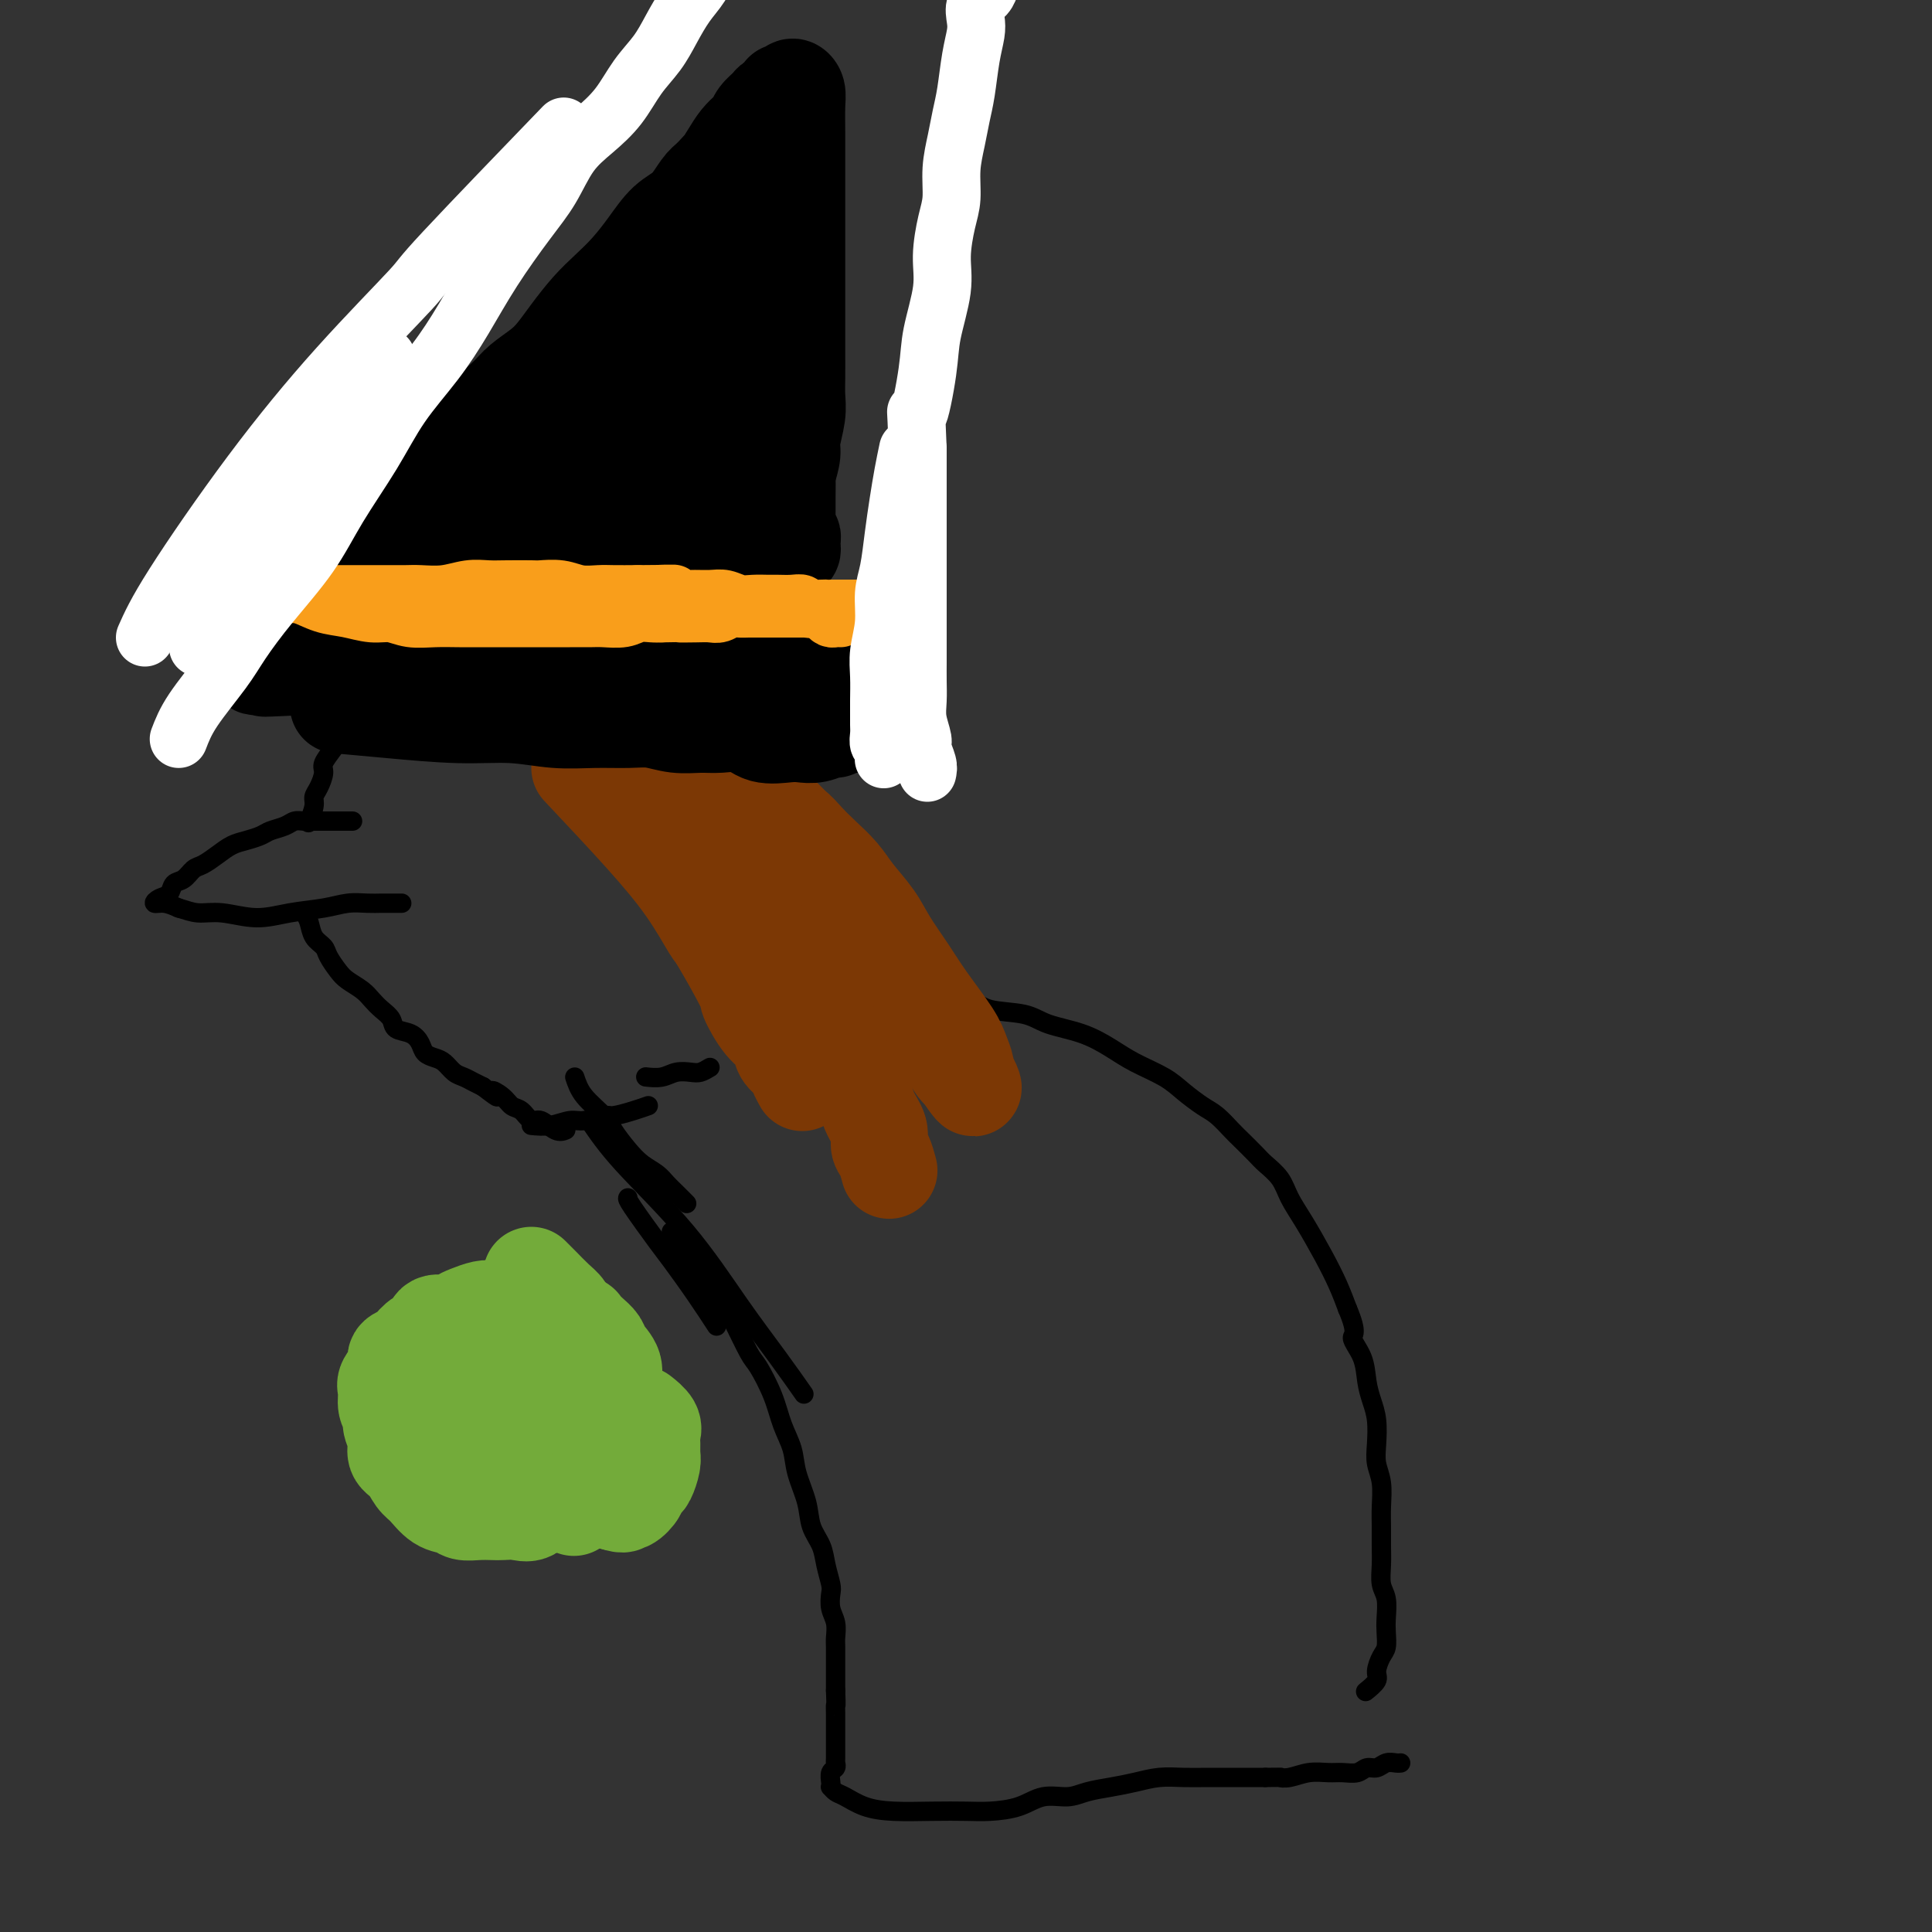 <svg viewBox='0 0 400 400' version='1.1' xmlns='http://www.w3.org/2000/svg' xmlns:xlink='http://www.w3.org/1999/xlink'><rect x="0" y="0" width="400" height="400" fill="#333333" stroke="none"/><g fill='none' stroke='#000000' stroke-width='4' stroke-linecap='round' stroke-linejoin='round'><path d='M195,206c0.464,-0.057 0.929,-0.114 2,0c1.071,0.114 2.749,0.400 4,1c1.251,0.600 2.073,1.515 4,2c1.927,0.485 4.957,0.542 7,1c2.043,0.458 3.099,1.319 5,2c1.901,0.681 4.647,1.182 7,2c2.353,0.818 4.314,1.952 6,3c1.686,1.048 3.098,2.009 5,3c1.902,0.991 4.295,2.013 6,3c1.705,0.987 2.721,1.940 4,3c1.279,1.060 2.822,2.227 4,3c1.178,0.773 1.991,1.151 3,2c1.009,0.849 2.214,2.169 3,3c0.786,0.831 1.155,1.173 2,2c0.845,0.827 2.168,2.140 3,3c0.832,0.860 1.174,1.267 2,2c0.826,0.733 2.136,1.791 3,3c0.864,1.209 1.281,2.570 2,4c0.719,1.430 1.739,2.930 3,5c1.261,2.070 2.763,4.711 4,7c1.237,2.289 2.211,4.225 3,6c0.789,1.775 1.395,3.387 2,5'/><path d='M279,271c2.284,5.360 0.994,5.261 1,6c0.006,0.739 1.308,2.315 2,4c0.692,1.685 0.773,3.479 1,5c0.227,1.521 0.601,2.768 1,4c0.399,1.232 0.825,2.447 1,4c0.175,1.553 0.099,3.443 0,5c-0.099,1.557 -0.223,2.779 0,4c0.223,1.221 0.792,2.440 1,4c0.208,1.560 0.055,3.461 0,5c-0.055,1.539 -0.011,2.718 0,4c0.011,1.282 -0.011,2.668 0,4c0.011,1.332 0.055,2.611 0,4c-0.055,1.389 -0.210,2.890 0,4c0.210,1.110 0.786,1.829 1,3c0.214,1.171 0.067,2.793 0,4c-0.067,1.207 -0.054,2.000 0,3c0.054,1.000 0.151,2.209 0,3c-0.151,0.791 -0.549,1.165 -1,2c-0.451,0.835 -0.956,2.131 -1,3c-0.044,0.869 0.373,1.311 0,2c-0.373,0.689 -1.535,1.625 -2,2c-0.465,0.375 -0.232,0.187 0,0'/><path d='M139,255c2.285,2.827 4.570,5.654 6,8c1.430,2.346 2.006,4.211 3,6c0.994,1.789 2.406,3.502 3,4c0.594,0.498 0.371,-0.220 1,1c0.629,1.220 2.109,4.377 3,6c0.891,1.623 1.193,1.713 2,3c0.807,1.287 2.118,3.771 3,6c0.882,2.229 1.334,4.203 2,6c0.666,1.797 1.544,3.418 2,5c0.456,1.582 0.489,3.125 1,5c0.511,1.875 1.500,4.082 2,6c0.500,1.918 0.513,3.549 1,5c0.487,1.451 1.450,2.724 2,4c0.550,1.276 0.687,2.557 1,4c0.313,1.443 0.802,3.048 1,4c0.198,0.952 0.106,1.250 0,2c-0.106,0.750 -0.224,1.951 0,3c0.224,1.049 0.792,1.947 1,3c0.208,1.053 0.056,2.260 0,3c-0.056,0.740 -0.015,1.013 0,2c0.015,0.987 0.004,2.689 0,4c-0.004,1.311 -0.001,2.232 0,3c0.001,0.768 0.001,1.384 0,2'/><path d='M173,350c0.155,4.002 0.041,3.007 0,3c-0.041,-0.007 -0.011,0.975 0,2c0.011,1.025 0.003,2.092 0,3c-0.003,0.908 0.000,1.658 0,2c-0.000,0.342 -0.004,0.276 0,1c0.004,0.724 0.015,2.239 0,3c-0.015,0.761 -0.056,0.768 0,1c0.056,0.232 0.211,0.688 0,1c-0.211,0.312 -0.786,0.479 -1,1c-0.214,0.521 -0.067,1.395 0,2c0.067,0.605 0.053,0.939 0,1c-0.053,0.061 -0.145,-0.152 0,0c0.145,0.152 0.529,0.668 1,1c0.471,0.332 1.031,0.481 2,1c0.969,0.519 2.347,1.407 4,2c1.653,0.593 3.582,0.889 6,1c2.418,0.111 5.324,0.036 8,0c2.676,-0.036 5.121,-0.033 7,0c1.879,0.033 3.190,0.097 5,0c1.810,-0.097 4.118,-0.355 6,-1c1.882,-0.645 3.339,-1.678 5,-2c1.661,-0.322 3.528,0.068 5,0c1.472,-0.068 2.549,-0.593 4,-1c1.451,-0.407 3.275,-0.698 5,-1c1.725,-0.302 3.351,-0.617 5,-1c1.649,-0.383 3.322,-0.835 5,-1c1.678,-0.165 3.361,-0.044 5,0c1.639,0.044 3.233,0.012 5,0c1.767,-0.012 3.706,-0.003 5,0c1.294,0.003 1.941,0.001 3,0c1.059,-0.001 2.529,-0.000 4,0'/><path d='M262,368c4.012,-0.016 3.041,-0.057 3,0c-0.041,0.057 0.846,0.213 2,0c1.154,-0.213 2.574,-0.793 4,-1c1.426,-0.207 2.857,-0.040 4,0c1.143,0.040 1.997,-0.046 3,0c1.003,0.046 2.156,0.222 3,0c0.844,-0.222 1.379,-0.844 2,-1c0.621,-0.156 1.329,0.154 2,0c0.671,-0.154 1.304,-0.773 2,-1c0.696,-0.227 1.455,-0.061 2,0c0.545,0.061 0.878,0.016 1,0c0.122,-0.016 0.035,-0.005 0,0c-0.035,0.005 -0.017,0.002 0,0'/></g>
<g fill='none' stroke='#7C3805' stroke-width='20' stroke-linecap='round' stroke-linejoin='round'><path d='M120,159c4.621,4.908 9.243,9.817 13,14c3.757,4.183 6.651,7.642 9,11c2.349,3.358 4.155,6.615 5,8c0.845,1.385 0.731,0.898 2,3c1.269,2.102 3.922,6.794 5,9c1.078,2.206 0.583,1.928 1,3c0.417,1.072 1.747,3.494 3,5c1.253,1.506 2.431,2.096 3,3c0.569,0.904 0.531,2.124 1,3c0.469,0.876 1.445,1.410 2,2c0.555,0.590 0.688,1.236 1,2c0.312,0.764 0.803,1.647 1,2c0.197,0.353 0.098,0.177 0,0'/><path d='M127,155c1.357,1.888 2.714,3.776 5,6c2.286,2.224 5.500,4.785 8,7c2.500,2.215 4.285,4.083 6,6c1.715,1.917 3.358,3.884 5,6c1.642,2.116 3.282,4.380 5,7c1.718,2.620 3.513,5.596 5,8c1.487,2.404 2.667,4.237 4,6c1.333,1.763 2.818,3.454 4,5c1.182,1.546 2.062,2.945 3,5c0.938,2.055 1.935,4.767 3,7c1.065,2.233 2.197,3.986 3,6c0.803,2.014 1.277,4.288 2,6c0.723,1.712 1.697,2.862 2,4c0.303,1.138 -0.063,2.264 0,3c0.063,0.736 0.555,1.083 1,2c0.445,0.917 0.841,2.405 1,3c0.159,0.595 0.079,0.298 0,0'/><path d='M145,160c1.250,0.694 2.499,1.389 4,2c1.501,0.611 3.252,1.139 5,2c1.748,0.861 3.493,2.056 5,3c1.507,0.944 2.777,1.638 4,3c1.223,1.362 2.399,3.391 4,5c1.601,1.609 3.626,2.797 5,4c1.374,1.203 2.097,2.419 3,4c0.903,1.581 1.985,3.525 3,5c1.015,1.475 1.963,2.481 3,4c1.037,1.519 2.162,3.551 3,5c0.838,1.449 1.389,2.313 2,3c0.611,0.687 1.280,1.195 2,2c0.720,0.805 1.490,1.905 2,3c0.510,1.095 0.762,2.185 1,3c0.238,0.815 0.464,1.356 1,2c0.536,0.644 1.383,1.390 2,2c0.617,0.610 1.006,1.084 1,2c-0.006,0.916 -0.405,2.273 0,3c0.405,0.727 1.614,0.824 2,1c0.386,0.176 -0.050,0.432 0,1c0.050,0.568 0.586,1.448 1,2c0.414,0.552 0.707,0.776 1,1'/><path d='M199,222c4.407,6.569 1.924,1.492 1,0c-0.924,-1.492 -0.288,0.602 0,1c0.288,0.398 0.227,-0.898 0,-2c-0.227,-1.102 -0.620,-2.009 -1,-3c-0.380,-0.991 -0.747,-2.066 -2,-4c-1.253,-1.934 -3.392,-4.726 -5,-7c-1.608,-2.274 -2.684,-4.029 -4,-6c-1.316,-1.971 -2.873,-4.159 -4,-6c-1.127,-1.841 -1.824,-3.336 -3,-5c-1.176,-1.664 -2.831,-3.499 -4,-5c-1.169,-1.501 -1.853,-2.670 -3,-4c-1.147,-1.330 -2.756,-2.822 -4,-4c-1.244,-1.178 -2.121,-2.044 -3,-3c-0.879,-0.956 -1.760,-2.003 -3,-3c-1.240,-0.997 -2.839,-1.943 -4,-3c-1.161,-1.057 -1.886,-2.224 -3,-3c-1.114,-0.776 -2.619,-1.163 -4,-2c-1.381,-0.837 -2.639,-2.126 -4,-3c-1.361,-0.874 -2.826,-1.332 -4,-2c-1.174,-0.668 -2.057,-1.546 -3,-2c-0.943,-0.454 -1.945,-0.486 -3,-1c-1.055,-0.514 -2.164,-1.511 -3,-2c-0.836,-0.489 -1.399,-0.471 -2,-1c-0.601,-0.529 -1.239,-1.604 -2,-2c-0.761,-0.396 -1.646,-0.113 -2,0c-0.354,0.113 -0.177,0.057 0,0'/><path d='M118,147c0.000,0.000 0.100,0.100 0.1,0.1'/></g>
<g fill='none' stroke='#000000' stroke-width='20' stroke-linecap='round' stroke-linejoin='round'><path d='M70,146c3.338,0.301 6.676,0.602 11,1c4.324,0.398 9.632,0.891 14,1c4.368,0.109 7.794,-0.168 11,0c3.206,0.168 6.190,0.781 9,1c2.810,0.219 5.445,0.044 8,0c2.555,-0.044 5.032,0.041 7,0c1.968,-0.041 3.429,-0.209 5,0c1.571,0.209 3.251,0.796 5,1c1.749,0.204 3.567,0.027 5,0c1.433,-0.027 2.480,0.098 4,0c1.520,-0.098 3.512,-0.417 5,0c1.488,0.417 2.472,1.572 4,2c1.528,0.428 3.599,0.130 5,0c1.401,-0.130 2.132,-0.091 3,0c0.868,0.091 1.871,0.236 3,0c1.129,-0.236 2.382,-0.852 3,-1c0.618,-0.148 0.599,0.171 1,0c0.401,-0.171 1.221,-0.833 2,-1c0.779,-0.167 1.515,0.163 2,0c0.485,-0.163 0.718,-0.817 1,-1c0.282,-0.183 0.615,0.105 1,0c0.385,-0.105 0.824,-0.601 1,-1c0.176,-0.399 0.088,-0.699 0,-1'/><path d='M180,147c3.467,-0.726 1.135,-0.041 0,0c-1.135,0.041 -1.074,-0.561 -1,-1c0.074,-0.439 0.161,-0.713 0,-1c-0.161,-0.287 -0.569,-0.587 -1,-1c-0.431,-0.413 -0.884,-0.941 -1,-1c-0.116,-0.059 0.106,0.350 0,0c-0.106,-0.350 -0.538,-1.460 -1,-2c-0.462,-0.540 -0.952,-0.512 -1,-1c-0.048,-0.488 0.348,-1.494 0,-2c-0.348,-0.506 -1.439,-0.514 -2,-1c-0.561,-0.486 -0.594,-1.450 -1,-2c-0.406,-0.550 -1.187,-0.685 -2,-1c-0.813,-0.315 -1.658,-0.809 -3,-1c-1.342,-0.191 -3.180,-0.079 -6,0c-2.820,0.079 -6.623,0.125 -10,0c-3.377,-0.125 -6.328,-0.422 -9,0c-2.672,0.422 -5.066,1.562 -7,2c-1.934,0.438 -3.407,0.174 -5,0c-1.593,-0.174 -3.306,-0.258 -5,0c-1.694,0.258 -3.370,0.857 -5,1c-1.630,0.143 -3.216,-0.172 -5,0c-1.784,0.172 -3.767,0.831 -6,1c-2.233,0.169 -4.715,-0.151 -7,0c-2.285,0.151 -4.372,0.772 -7,1c-2.628,0.228 -5.795,0.061 -8,0c-2.205,-0.061 -3.447,-0.016 -5,0c-1.553,0.016 -3.416,0.004 -5,0c-1.584,-0.004 -2.888,-0.001 -4,0c-1.112,0.001 -2.030,0.000 -3,0c-0.970,-0.000 -1.991,-0.000 -3,0c-1.009,0.000 -2.004,0.000 -3,0'/><path d='M64,138c-16.517,0.773 -6.309,0.207 -3,0c3.309,-0.207 -0.282,-0.054 -2,0c-1.718,0.054 -1.564,0.010 -2,0c-0.436,-0.010 -1.464,0.012 -2,0c-0.536,-0.012 -0.582,-0.060 -1,0c-0.418,0.060 -1.210,0.228 -1,0c0.210,-0.228 1.422,-0.852 2,-1c0.578,-0.148 0.523,0.182 2,0c1.477,-0.182 4.488,-0.875 7,-1c2.512,-0.125 4.527,0.318 7,0c2.473,-0.318 5.406,-1.395 8,-2c2.594,-0.605 4.850,-0.737 7,-1c2.150,-0.263 4.195,-0.659 6,-1c1.805,-0.341 3.371,-0.629 5,-1c1.629,-0.371 3.321,-0.825 5,-1c1.679,-0.175 3.347,-0.071 5,0c1.653,0.071 3.292,0.108 5,0c1.708,-0.108 3.484,-0.361 5,0c1.516,0.361 2.772,1.336 4,2c1.228,0.664 2.427,1.017 4,1c1.573,-0.017 3.520,-0.403 5,0c1.480,0.403 2.495,1.595 4,2c1.505,0.405 3.501,0.021 5,0c1.499,-0.021 2.501,0.319 4,1c1.499,0.681 3.496,1.702 5,2c1.504,0.298 2.517,-0.126 4,0c1.483,0.126 3.438,0.803 5,1c1.562,0.197 2.732,-0.087 4,0c1.268,0.087 2.634,0.543 4,1'/><path d='M165,140c7.722,1.538 3.025,0.384 2,0c-1.025,-0.384 1.620,0.002 3,0c1.380,-0.002 1.494,-0.392 2,0c0.506,0.392 1.406,1.567 2,2c0.594,0.433 0.884,0.124 1,0c0.116,-0.124 0.058,-0.062 0,0'/></g>
<g fill='none' stroke='#F99E1B' stroke-width='12' stroke-linecap='round' stroke-linejoin='round'><path d='M48,121c1.244,-0.098 2.488,-0.195 4,0c1.512,0.195 3.293,0.683 5,1c1.707,0.317 3.341,0.462 5,1c1.659,0.538 3.342,1.468 5,2c1.658,0.532 3.292,0.664 5,1c1.708,0.336 3.489,0.875 5,1c1.511,0.125 2.753,-0.163 4,0c1.247,0.163 2.500,0.776 4,1c1.500,0.224 3.246,0.060 5,0c1.754,-0.060 3.516,-0.016 5,0c1.484,0.016 2.690,0.004 4,0c1.310,-0.004 2.723,-0.001 4,0c1.277,0.001 2.418,0.000 4,0c1.582,-0.000 3.605,-0.000 5,0c1.395,0.000 2.162,0.001 3,0c0.838,-0.001 1.746,-0.004 3,0c1.254,0.004 2.853,0.015 4,0c1.147,-0.015 1.840,-0.057 3,0c1.160,0.057 2.785,0.211 4,0c1.215,-0.211 2.019,-0.788 3,-1c0.981,-0.212 2.137,-0.061 3,0c0.863,0.061 1.431,0.030 2,0'/><path d='M137,127c8.810,-0.156 4.836,-0.046 4,0c-0.836,0.046 1.467,0.026 3,0c1.533,-0.026 2.297,-0.060 3,0c0.703,0.060 1.344,0.212 2,0c0.656,-0.212 1.327,-0.789 2,-1c0.673,-0.211 1.349,-0.057 2,0c0.651,0.057 1.278,0.015 2,0c0.722,-0.015 1.540,-0.004 2,0c0.460,0.004 0.562,0.001 1,0c0.438,-0.001 1.212,-0.000 2,0c0.788,0.000 1.591,0.000 2,0c0.409,-0.000 0.423,0.000 1,0c0.577,-0.000 1.716,-0.001 2,0c0.284,0.001 -0.289,0.003 0,0c0.289,-0.003 1.439,-0.011 2,0c0.561,0.011 0.531,0.041 1,0c0.469,-0.041 1.436,-0.155 2,0c0.564,0.155 0.726,0.577 1,1c0.274,0.423 0.661,0.845 1,1c0.339,0.155 0.630,0.042 1,0c0.370,-0.042 0.820,-0.012 1,0c0.180,0.012 0.090,0.006 0,0'/></g>
<g fill='none' stroke='#000000' stroke-width='20' stroke-linecap='round' stroke-linejoin='round'><path d='M61,116c2.320,-2.390 4.640,-4.780 7,-7c2.360,-2.220 4.760,-4.269 7,-6c2.240,-1.731 4.322,-3.143 6,-4c1.678,-0.857 2.954,-1.158 4,-2c1.046,-0.842 1.862,-2.224 3,-3c1.138,-0.776 2.596,-0.945 4,-2c1.404,-1.055 2.753,-2.996 4,-4c1.247,-1.004 2.392,-1.072 4,-2c1.608,-0.928 3.679,-2.715 5,-4c1.321,-1.285 1.893,-2.069 3,-3c1.107,-0.931 2.750,-2.009 4,-3c1.250,-0.991 2.109,-1.895 3,-3c0.891,-1.105 1.816,-2.412 3,-4c1.184,-1.588 2.626,-3.458 4,-5c1.374,-1.542 2.678,-2.757 4,-4c1.322,-1.243 2.661,-2.514 4,-4c1.339,-1.486 2.676,-3.185 4,-5c1.324,-1.815 2.633,-3.744 4,-5c1.367,-1.256 2.791,-1.838 4,-3c1.209,-1.162 2.203,-2.903 3,-4c0.797,-1.097 1.399,-1.548 2,-2'/><path d='M147,37c6.058,-6.632 3.703,-3.713 3,-3c-0.703,0.713 0.244,-0.781 1,-2c0.756,-1.219 1.320,-2.161 2,-3c0.680,-0.839 1.476,-1.573 2,-2c0.524,-0.427 0.775,-0.548 1,-1c0.225,-0.452 0.424,-1.235 1,-2c0.576,-0.765 1.531,-1.510 2,-2c0.469,-0.490 0.454,-0.724 1,-1c0.546,-0.276 1.653,-0.594 2,-1c0.347,-0.406 -0.065,-0.901 0,-1c0.065,-0.099 0.606,0.196 1,0c0.394,-0.196 0.642,-0.884 1,-1c0.358,-0.116 0.828,0.340 1,1c0.172,0.660 0.046,1.524 0,3c-0.046,1.476 -0.012,3.564 0,6c0.012,2.436 0.003,5.221 0,8c-0.003,2.779 -0.001,5.554 0,8c0.001,2.446 0.000,4.565 0,7c-0.000,2.435 0.000,5.186 0,7c-0.000,1.814 -0.000,2.691 0,4c0.000,1.309 0.001,3.051 0,5c-0.001,1.949 -0.004,4.104 0,6c0.004,1.896 0.016,3.532 0,5c-0.016,1.468 -0.060,2.769 0,4c0.060,1.231 0.222,2.392 0,4c-0.222,1.608 -0.829,3.664 -1,5c-0.171,1.336 0.094,1.953 0,3c-0.094,1.047 -0.547,2.523 -1,4'/><path d='M163,98c-0.155,12.980 -0.041,5.431 0,3c0.041,-2.431 0.010,0.256 0,2c-0.010,1.744 0.001,2.543 0,3c-0.001,0.457 -0.014,0.570 0,1c0.014,0.430 0.056,1.176 0,2c-0.056,0.824 -0.210,1.727 0,2c0.210,0.273 0.785,-0.085 1,0c0.215,0.085 0.069,0.611 0,1c-0.069,0.389 -0.060,0.640 0,1c0.060,0.360 0.173,0.828 0,1c-0.173,0.172 -0.631,0.046 -1,0c-0.369,-0.046 -0.649,-0.012 -1,0c-0.351,0.012 -0.771,0.003 -1,0c-0.229,-0.003 -0.265,0.000 -1,0c-0.735,-0.000 -2.168,-0.004 -3,0c-0.832,0.004 -1.064,0.015 -2,0c-0.936,-0.015 -2.577,-0.057 -4,0c-1.423,0.057 -2.628,0.211 -4,0c-1.372,-0.211 -2.912,-0.788 -4,-1c-1.088,-0.212 -1.725,-0.061 -3,0c-1.275,0.061 -3.188,0.030 -5,0c-1.812,-0.030 -3.523,-0.061 -5,0c-1.477,0.061 -2.720,0.212 -4,0c-1.280,-0.212 -2.597,-0.789 -4,-1c-1.403,-0.211 -2.891,-0.057 -4,0c-1.109,0.057 -1.837,0.015 -3,0c-1.163,-0.015 -2.761,-0.004 -4,0c-1.239,0.004 -2.120,0.002 -3,0'/><path d='M108,112c-8.905,-0.083 -4.168,0.710 -3,1c1.168,0.290 -1.233,0.078 -3,0c-1.767,-0.078 -2.902,-0.022 -4,0c-1.098,0.022 -2.160,0.010 -3,0c-0.840,-0.010 -1.457,-0.017 -3,0c-1.543,0.017 -4.013,0.057 -5,0c-0.987,-0.057 -0.490,-0.211 -1,0c-0.510,0.211 -2.025,0.789 -3,1c-0.975,0.211 -1.410,0.056 -2,0c-0.590,-0.056 -1.335,-0.014 -2,0c-0.665,0.014 -1.249,0.000 -2,0c-0.751,-0.000 -1.670,0.014 -2,0c-0.330,-0.014 -0.071,-0.055 0,0c0.071,0.055 -0.045,0.205 0,0c0.045,-0.205 0.250,-0.764 1,-1c0.750,-0.236 2.045,-0.148 3,0c0.955,0.148 1.569,0.358 3,0c1.431,-0.358 3.680,-1.282 6,-2c2.320,-0.718 4.711,-1.231 7,-2c2.289,-0.769 4.477,-1.796 7,-3c2.523,-1.204 5.380,-2.587 8,-4c2.620,-1.413 5.004,-2.856 7,-4c1.996,-1.144 3.604,-1.989 5,-3c1.396,-1.011 2.579,-2.187 4,-3c1.421,-0.813 3.078,-1.263 4,-2c0.922,-0.737 1.107,-1.761 2,-3c0.893,-1.239 2.493,-2.694 4,-4c1.507,-1.306 2.919,-2.463 4,-4c1.081,-1.537 1.829,-3.452 3,-5c1.171,-1.548 2.763,-2.728 4,-4c1.237,-1.272 2.118,-2.636 3,-4'/><path d='M150,66c3.509,-4.480 2.282,-3.679 2,-4c-0.282,-0.321 0.381,-1.763 1,-3c0.619,-1.237 1.196,-2.271 2,-3c0.804,-0.729 1.837,-1.155 2,-2c0.163,-0.845 -0.545,-2.109 0,-3c0.545,-0.891 2.342,-1.407 3,-2c0.658,-0.593 0.178,-1.261 0,-2c-0.178,-0.739 -0.053,-1.548 0,-2c0.053,-0.452 0.034,-0.545 0,-1c-0.034,-0.455 -0.082,-1.271 0,-1c0.082,0.271 0.293,1.631 0,3c-0.293,1.369 -1.091,2.748 -2,5c-0.909,2.252 -1.928,5.379 -3,9c-1.072,3.621 -2.196,7.737 -3,11c-0.804,3.263 -1.287,5.674 -2,8c-0.713,2.326 -1.657,4.567 -2,6c-0.343,1.433 -0.084,2.057 0,3c0.084,0.943 -0.007,2.203 0,3c0.007,0.797 0.111,1.131 0,2c-0.111,0.869 -0.437,2.274 0,3c0.437,0.726 1.638,0.775 2,1c0.362,0.225 -0.116,0.627 0,1c0.116,0.373 0.825,0.719 1,1c0.175,0.281 -0.184,0.499 0,1c0.184,0.501 0.910,1.286 1,1c0.090,-0.286 -0.455,-1.643 -1,-3'/><path d='M151,98c-0.394,-0.826 -0.880,-1.390 -1,-2c-0.120,-0.610 0.126,-1.264 0,-2c-0.126,-0.736 -0.625,-1.552 -1,-3c-0.375,-1.448 -0.626,-3.528 -1,-5c-0.374,-1.472 -0.871,-2.337 -1,-4c-0.129,-1.663 0.109,-4.125 0,-6c-0.109,-1.875 -0.565,-3.164 -1,-4c-0.435,-0.836 -0.849,-1.220 -1,-2c-0.151,-0.780 -0.041,-1.957 0,-3c0.041,-1.043 0.011,-1.952 0,-3c-0.011,-1.048 -0.003,-2.235 0,-3c0.003,-0.765 0.001,-1.108 0,-2c-0.001,-0.892 -0.001,-2.333 0,-3c0.001,-0.667 0.002,-0.558 0,-1c-0.002,-0.442 -0.007,-1.433 0,-2c0.007,-0.567 0.025,-0.709 0,-1c-0.025,-0.291 -0.095,-0.729 0,-1c0.095,-0.271 0.354,-0.373 0,0c-0.354,0.373 -1.322,1.221 -2,2c-0.678,0.779 -1.066,1.489 -2,3c-0.934,1.511 -2.413,3.822 -4,6c-1.587,2.178 -3.281,4.224 -5,6c-1.719,1.776 -3.461,3.282 -5,5c-1.539,1.718 -2.873,3.649 -4,5c-1.127,1.351 -2.045,2.122 -3,3c-0.955,0.878 -1.947,1.864 -3,3c-1.053,1.136 -2.168,2.421 -3,3c-0.832,0.579 -1.381,0.451 -2,1c-0.619,0.549 -1.310,1.774 -2,3'/><path d='M110,91c-6.015,5.770 -3.551,1.194 -3,0c0.551,-1.194 -0.811,0.994 -2,2c-1.189,1.006 -2.205,0.829 -3,1c-0.795,0.171 -1.368,0.690 -2,1c-0.632,0.310 -1.324,0.412 -2,1c-0.676,0.588 -1.337,1.664 -2,2c-0.663,0.336 -1.328,-0.067 -2,0c-0.672,0.067 -1.351,0.605 -2,1c-0.649,0.395 -1.267,0.645 -2,1c-0.733,0.355 -1.581,0.813 -2,1c-0.419,0.187 -0.410,0.103 -1,0c-0.590,-0.103 -1.778,-0.224 -2,0c-0.222,0.224 0.521,0.792 1,1c0.479,0.208 0.692,0.055 1,0c0.308,-0.055 0.710,-0.011 2,0c1.290,0.011 3.468,-0.011 6,0c2.532,0.011 5.417,0.055 8,0c2.583,-0.055 4.862,-0.211 7,0c2.138,0.211 4.133,0.787 6,1c1.867,0.213 3.606,0.061 5,0c1.394,-0.061 2.442,-0.031 4,0c1.558,0.031 3.624,0.064 5,0c1.376,-0.064 2.061,-0.224 3,0c0.939,0.224 2.130,0.830 3,1c0.870,0.170 1.417,-0.098 2,0c0.583,0.098 1.203,0.562 2,1c0.797,0.438 1.772,0.849 2,1c0.228,0.151 -0.289,0.040 0,0c0.289,-0.040 1.386,-0.011 2,0c0.614,0.011 0.747,0.003 1,0c0.253,-0.003 0.627,-0.002 1,0'/><path d='M146,106c9.554,0.774 2.938,0.209 1,0c-1.938,-0.209 0.801,-0.060 2,0c1.199,0.060 0.858,0.033 1,0c0.142,-0.033 0.766,-0.070 1,0c0.234,0.070 0.077,0.249 0,-1c-0.077,-1.249 -0.073,-3.926 0,-5c0.073,-1.074 0.215,-0.546 0,-2c-0.215,-1.454 -0.789,-4.892 -1,-8c-0.211,-3.108 -0.060,-5.888 0,-7c0.060,-1.112 0.030,-0.556 0,0'/></g>
<g fill='none' stroke='#F99E1B' stroke-width='12' stroke-linecap='round' stroke-linejoin='round'><path d='M54,123c0.827,0.000 1.654,0.000 3,0c1.346,-0.000 3.209,-0.000 5,0c1.791,0.000 3.508,0.000 5,0c1.492,-0.000 2.757,-0.000 4,0c1.243,0.000 2.463,0.001 4,0c1.537,-0.001 3.390,-0.004 5,0c1.610,0.004 2.976,0.015 4,0c1.024,-0.015 1.707,-0.057 3,0c1.293,0.057 3.198,0.211 5,0c1.802,-0.211 3.503,-0.788 5,-1c1.497,-0.212 2.791,-0.058 4,0c1.209,0.058 2.332,0.019 4,0c1.668,-0.019 3.882,-0.019 5,0c1.118,0.019 1.140,0.058 2,0c0.860,-0.058 2.556,-0.212 4,0c1.444,0.212 2.634,0.789 4,1c1.366,0.211 2.906,0.057 4,0c1.094,-0.057 1.741,-0.016 3,0c1.259,0.016 3.129,0.008 5,0'/><path d='M132,123c12.764,-0.061 5.674,-0.214 4,0c-1.674,0.214 2.068,0.793 4,1c1.932,0.207 2.053,0.041 3,0c0.947,-0.041 2.719,0.041 4,0c1.281,-0.041 2.071,-0.207 3,0c0.929,0.207 1.995,0.788 3,1c1.005,0.212 1.947,0.056 3,0c1.053,-0.056 2.216,-0.011 3,0c0.784,0.011 1.187,-0.011 2,0c0.813,0.011 2.035,0.056 3,0c0.965,-0.056 1.672,-0.211 2,0c0.328,0.211 0.277,0.789 1,1c0.723,0.211 2.220,0.057 3,0c0.780,-0.057 0.843,-0.015 1,0c0.157,0.015 0.408,0.004 1,0c0.592,-0.004 1.524,-0.001 2,0c0.476,0.001 0.495,0.001 1,0c0.505,-0.001 1.497,-0.001 2,0c0.503,0.001 0.516,0.004 1,0c0.484,-0.004 1.440,-0.015 2,0c0.560,0.015 0.725,0.057 1,0c0.275,-0.057 0.661,-0.211 1,0c0.339,0.211 0.630,0.788 1,1c0.370,0.212 0.820,0.061 1,0c0.180,-0.061 0.090,-0.030 0,0'/></g>
<g fill='none' stroke='#FFFFFF' stroke-width='12' stroke-linecap='round' stroke-linejoin='round'><path d='M192,160c0.121,-0.541 0.243,-1.081 0,-2c-0.243,-0.919 -0.850,-2.216 -1,-3c-0.150,-0.784 0.156,-1.056 0,-2c-0.156,-0.944 -0.774,-2.562 -1,-4c-0.226,-1.438 -0.061,-2.698 0,-4c0.061,-1.302 0.016,-2.646 0,-4c-0.016,-1.354 -0.004,-2.717 0,-4c0.004,-1.283 0.001,-2.487 0,-4c-0.001,-1.513 -0.000,-3.333 0,-5c0.000,-1.667 0.000,-3.179 0,-5c-0.000,-1.821 -0.000,-3.952 0,-6c0.000,-2.048 0.000,-4.013 0,-6c-0.000,-1.987 -0.000,-3.997 0,-6c0.000,-2.003 0.000,-4.001 0,-6c-0.000,-1.999 -0.000,-4.000 0,-6'/><path d='M190,93c-0.423,-11.501 -0.482,-6.755 0,-7c0.482,-0.245 1.505,-5.482 2,-9c0.495,-3.518 0.462,-5.317 1,-8c0.538,-2.683 1.646,-6.249 2,-9c0.354,-2.751 -0.046,-4.685 0,-7c0.046,-2.315 0.537,-5.010 1,-7c0.463,-1.990 0.898,-3.274 1,-5c0.102,-1.726 -0.127,-3.892 0,-6c0.127,-2.108 0.612,-4.157 1,-6c0.388,-1.843 0.679,-3.479 1,-5c0.321,-1.521 0.673,-2.925 1,-5c0.327,-2.075 0.630,-4.821 1,-7c0.370,-2.179 0.807,-3.793 1,-5c0.193,-1.207 0.143,-2.009 0,-3c-0.143,-0.991 -0.379,-2.173 0,-3c0.379,-0.827 1.371,-1.300 2,-2c0.629,-0.700 0.894,-1.629 1,-2c0.106,-0.371 0.053,-0.186 0,0'/><path d='M188,93c-0.334,1.597 -0.668,3.195 -1,5c-0.332,1.805 -0.662,3.818 -1,6c-0.338,2.182 -0.683,4.533 -1,7c-0.317,2.467 -0.607,5.050 -1,7c-0.393,1.950 -0.890,3.267 -1,5c-0.110,1.733 0.167,3.882 0,6c-0.167,2.118 -0.777,4.206 -1,6c-0.223,1.794 -0.060,3.295 0,5c0.060,1.705 0.015,3.613 0,5c-0.015,1.387 -0.000,2.254 0,3c0.000,0.746 -0.014,1.370 0,2c0.014,0.630 0.056,1.265 0,2c-0.056,0.735 -0.211,1.568 0,2c0.211,0.432 0.788,0.462 1,1c0.212,0.538 0.061,1.582 0,2c-0.061,0.418 -0.030,0.209 0,0'/><path d='M37,153c0.676,-1.764 1.352,-3.529 3,-6c1.648,-2.471 4.269,-5.650 6,-8c1.731,-2.350 2.573,-3.871 4,-6c1.427,-2.129 3.439,-4.867 6,-8c2.561,-3.133 5.671,-6.663 8,-10c2.329,-3.337 3.878,-6.482 6,-10c2.122,-3.518 4.816,-7.409 7,-11c2.184,-3.591 3.857,-6.882 6,-10c2.143,-3.118 4.754,-6.064 7,-9c2.246,-2.936 4.126,-5.863 6,-9c1.874,-3.137 3.743,-6.484 6,-10c2.257,-3.516 4.904,-7.201 7,-10c2.096,-2.799 3.641,-4.712 5,-7c1.359,-2.288 2.531,-4.950 4,-7c1.469,-2.050 3.236,-3.488 5,-5c1.764,-1.512 3.525,-3.097 5,-5c1.475,-1.903 2.664,-4.125 4,-6c1.336,-1.875 2.820,-3.402 4,-5c1.180,-1.598 2.056,-3.268 3,-5c0.944,-1.732 1.957,-3.528 3,-5c1.043,-1.472 2.114,-2.621 3,-4c0.886,-1.379 1.585,-2.987 2,-4c0.415,-1.013 0.547,-1.432 1,-2c0.453,-0.568 1.226,-1.284 2,-2'/><path d='M150,-11c17.660,-25.710 5.310,-7.985 1,-2c-4.310,5.985 -0.580,0.231 1,-2c1.580,-2.231 1.011,-0.938 1,-1c-0.011,-0.062 0.535,-1.478 1,-2c0.465,-0.522 0.847,-0.149 1,0c0.153,0.149 0.076,0.075 0,0'/><path d='M41,134c3.435,-5.714 6.871,-11.428 11,-18c4.129,-6.572 8.952,-14.002 12,-19c3.048,-4.998 4.322,-7.563 6,-10c1.678,-2.437 3.760,-4.747 5,-6c1.240,-1.253 1.639,-1.450 2,-2c0.361,-0.550 0.685,-1.454 1,-2c0.315,-0.546 0.620,-0.734 1,-1c0.380,-0.266 0.833,-0.610 1,-1c0.167,-0.390 0.048,-0.826 0,-1c-0.048,-0.174 -0.024,-0.087 0,0'/><path d='M30,132c1.151,-2.586 2.302,-5.172 6,-11c3.698,-5.828 9.944,-14.897 16,-23c6.056,-8.103 11.921,-15.240 18,-22c6.079,-6.760 12.372,-13.142 15,-16c2.628,-2.858 1.592,-2.193 7,-8c5.408,-5.807 17.259,-18.088 22,-23c4.741,-4.912 2.370,-2.456 0,0'/></g>
<g fill='none' stroke='#000000' stroke-width='4' stroke-linecap='round' stroke-linejoin='round'><path d='M75,145c-0.645,0.586 -1.291,1.172 -2,2c-0.709,0.828 -1.482,1.897 -2,3c-0.518,1.103 -0.783,2.238 -1,3c-0.217,0.762 -0.388,1.149 -1,2c-0.612,0.851 -1.666,2.166 -2,3c-0.334,0.834 0.050,1.187 0,2c-0.050,0.813 -0.536,2.085 -1,3c-0.464,0.915 -0.908,1.472 -1,2c-0.092,0.528 0.168,1.027 0,2c-0.168,0.973 -0.762,2.421 -1,3c-0.238,0.579 -0.119,0.290 0,0'/><path d='M73,170c-0.048,-0.000 -0.096,-0.001 -1,0c-0.904,0.001 -2.664,0.003 -4,0c-1.336,-0.003 -2.249,-0.012 -3,0c-0.751,0.012 -1.341,0.045 -2,0c-0.659,-0.045 -1.387,-0.166 -2,0c-0.613,0.166 -1.112,0.621 -2,1c-0.888,0.379 -2.166,0.682 -3,1c-0.834,0.318 -1.224,0.653 -2,1c-0.776,0.347 -1.937,0.708 -3,1c-1.063,0.292 -2.028,0.516 -3,1c-0.972,0.484 -1.952,1.228 -3,2c-1.048,0.772 -2.164,1.573 -3,2c-0.836,0.427 -1.393,0.481 -2,1c-0.607,0.519 -1.264,1.502 -2,2c-0.736,0.498 -1.551,0.511 -2,1c-0.449,0.489 -0.532,1.454 -1,2c-0.468,0.546 -1.321,0.672 -2,1c-0.679,0.328 -1.183,0.858 -1,1c0.183,0.142 1.052,-0.102 2,0c0.948,0.102 1.974,0.551 3,1'/><path d='M37,188c1.466,0.401 2.632,0.903 4,1c1.368,0.097 2.939,-0.213 5,0c2.061,0.213 4.614,0.947 7,1c2.386,0.053 4.607,-0.574 7,-1c2.393,-0.426 4.958,-0.650 7,-1c2.042,-0.350 3.560,-0.826 5,-1c1.440,-0.174 2.803,-0.047 4,0c1.197,0.047 2.228,0.013 3,0c0.772,-0.013 1.285,-0.003 2,0c0.715,0.003 1.633,0.001 2,0c0.367,-0.001 0.184,-0.000 0,0'/><path d='M63,189c0.366,0.556 0.731,1.111 1,2c0.269,0.889 0.441,2.111 1,3c0.559,0.889 1.504,1.446 2,2c0.496,0.554 0.541,1.107 1,2c0.459,0.893 1.330,2.126 2,3c0.670,0.874 1.139,1.389 2,2c0.861,0.611 2.113,1.320 3,2c0.887,0.680 1.410,1.333 2,2c0.590,0.667 1.247,1.347 2,2c0.753,0.653 1.601,1.278 2,2c0.399,0.722 0.347,1.542 1,2c0.653,0.458 2.009,0.556 3,1c0.991,0.444 1.616,1.236 2,2c0.384,0.764 0.525,1.500 1,2c0.475,0.500 1.282,0.764 2,1c0.718,0.236 1.347,0.444 2,1c0.653,0.556 1.330,1.458 2,2c0.670,0.542 1.334,0.723 2,1c0.666,0.277 1.333,0.651 2,1c0.667,0.349 1.333,0.675 2,1'/><path d='M100,225c4.689,3.600 2.411,1.600 2,1c-0.411,-0.600 1.044,0.201 2,1c0.956,0.799 1.414,1.595 2,2c0.586,0.405 1.299,0.420 2,1c0.701,0.580 1.389,1.724 2,2c0.611,0.276 1.143,-0.318 2,0c0.857,0.318 2.038,1.547 3,2c0.962,0.453 1.703,0.129 2,0c0.297,-0.129 0.148,-0.065 0,0'/><path d='M147,221c-0.692,0.415 -1.384,0.829 -2,1c-0.616,0.171 -1.157,0.098 -2,0c-0.843,-0.098 -1.989,-0.222 -3,0c-1.011,0.222 -1.888,0.791 -3,1c-1.112,0.209 -2.461,0.060 -3,0c-0.539,-0.060 -0.270,-0.030 0,0'/><path d='M110,233c1.299,0.122 2.597,0.244 4,0c1.403,-0.244 2.910,-0.853 4,-1c1.090,-0.147 1.764,0.167 3,0c1.236,-0.167 3.036,-0.815 4,-1c0.964,-0.185 1.094,0.095 2,0c0.906,-0.095 2.590,-0.564 4,-1c1.410,-0.436 2.546,-0.839 3,-1c0.454,-0.161 0.227,-0.081 0,0'/><path d='M119,223c0.434,1.302 0.867,2.603 2,4c1.133,1.397 2.965,2.888 4,4c1.035,1.112 1.275,1.845 2,3c0.725,1.155 1.937,2.732 3,4c1.063,1.268 1.977,2.228 3,3c1.023,0.772 2.155,1.356 3,2c0.845,0.644 1.402,1.348 2,2c0.598,0.652 1.238,1.252 2,2c0.762,0.748 1.646,1.642 2,2c0.354,0.358 0.177,0.179 0,0'/><path d='M130,248c-0.085,0.130 -0.169,0.260 1,2c1.169,1.740 3.592,5.091 5,7c1.408,1.909 1.800,2.378 3,4c1.200,1.622 3.208,4.398 5,7c1.792,2.602 3.369,5.029 4,6c0.631,0.971 0.315,0.485 0,0'/><path d='M122,232c1.766,2.599 3.532,5.198 7,9c3.468,3.802 8.639,8.806 13,14c4.361,5.194 7.911,10.578 11,15c3.089,4.422 5.716,7.883 8,11c2.284,3.117 4.224,5.891 5,7c0.776,1.109 0.388,0.555 0,0'/></g>
<g fill='none' stroke='#73AB3A' stroke-width='20' stroke-linecap='round' stroke-linejoin='round'><path d='M120,286c-0.333,-0.659 -0.666,-1.317 -1,-2c-0.334,-0.683 -0.670,-1.390 -1,-2c-0.330,-0.610 -0.653,-1.121 -1,-2c-0.347,-0.879 -0.718,-2.124 -1,-3c-0.282,-0.876 -0.475,-1.384 -1,-2c-0.525,-0.616 -1.383,-1.342 -2,-2c-0.617,-0.658 -0.995,-1.249 -1,-2c-0.005,-0.751 0.361,-1.662 0,-2c-0.361,-0.338 -1.450,-0.103 -2,0c-0.550,0.103 -0.560,0.073 -1,0c-0.440,-0.073 -1.311,-0.190 -2,0c-0.689,0.190 -1.195,0.686 -2,1c-0.805,0.314 -1.910,0.447 -3,1c-1.090,0.553 -2.165,1.527 -3,2c-0.835,0.473 -1.430,0.446 -2,1c-0.570,0.554 -1.115,1.687 -2,2c-0.885,0.313 -2.110,-0.196 -3,0c-0.890,0.196 -1.445,1.098 -2,2'/><path d='M90,278c-3.667,1.500 -1.833,0.750 0,0'/><path d='M87,286c0.564,-0.000 1.129,-0.000 3,0c1.871,0.000 5.050,0.000 7,0c1.950,-0.000 2.673,-0.001 3,0c0.327,0.001 0.259,0.003 1,0c0.741,-0.003 2.292,-0.012 3,0c0.708,0.012 0.572,0.045 1,0c0.428,-0.045 1.420,-0.166 2,0c0.580,0.166 0.748,0.621 1,1c0.252,0.379 0.588,0.684 1,1c0.412,0.316 0.899,0.643 1,1c0.101,0.357 -0.184,0.743 0,1c0.184,0.257 0.838,0.385 1,1c0.162,0.615 -0.168,1.718 0,2c0.168,0.282 0.832,-0.256 1,0c0.168,0.256 -0.162,1.308 0,2c0.162,0.692 0.814,1.025 1,1c0.186,-0.025 -0.094,-0.407 0,0c0.094,0.407 0.561,1.604 1,2c0.439,0.396 0.849,-0.009 1,0c0.151,0.009 0.043,0.431 0,1c-0.043,0.569 -0.022,1.284 0,2'/><path d='M115,301c0.937,2.323 -0.721,0.629 -2,0c-1.279,-0.629 -2.181,-0.193 -3,0c-0.819,0.193 -1.556,0.144 -3,0c-1.444,-0.144 -3.594,-0.382 -5,-1c-1.406,-0.618 -2.068,-1.616 -3,-2c-0.932,-0.384 -2.134,-0.155 -3,0c-0.866,0.155 -1.398,0.237 -2,0c-0.602,-0.237 -1.275,-0.792 -2,-1c-0.725,-0.208 -1.500,-0.069 -2,0c-0.500,0.069 -0.723,0.068 -1,0c-0.277,-0.068 -0.606,-0.202 -1,0c-0.394,0.202 -0.853,0.739 -1,1c-0.147,0.261 0.016,0.245 0,1c-0.016,0.755 -0.212,2.281 0,3c0.212,0.719 0.832,0.630 1,1c0.168,0.370 -0.117,1.199 0,2c0.117,0.801 0.635,1.574 1,2c0.365,0.426 0.577,0.507 1,1c0.423,0.493 1.057,1.400 2,2c0.943,0.600 2.197,0.893 3,1c0.803,0.107 1.157,0.030 2,0c0.843,-0.030 2.176,-0.011 3,0c0.824,0.011 1.138,0.014 2,0c0.862,-0.014 2.272,-0.045 3,0c0.728,0.045 0.772,0.167 1,0c0.228,-0.167 0.638,-0.622 1,-1c0.362,-0.378 0.675,-0.679 1,-1c0.325,-0.321 0.663,-0.660 1,-1'/><path d='M109,308c0.619,-0.660 0.165,-0.811 0,-1c-0.165,-0.189 -0.043,-0.416 0,-1c0.043,-0.584 0.008,-1.523 0,-2c-0.008,-0.477 0.013,-0.491 0,-1c-0.013,-0.509 -0.060,-1.512 0,-2c0.060,-0.488 0.226,-0.460 0,-1c-0.226,-0.540 -0.845,-1.647 -1,-2c-0.155,-0.353 0.155,0.049 0,0c-0.155,-0.049 -0.773,-0.549 -1,-1c-0.227,-0.451 -0.061,-0.852 0,-1c0.061,-0.148 0.017,-0.042 0,0c-0.017,0.042 -0.009,0.021 0,0'/><path d='M115,276c0.362,0.243 0.724,0.487 1,1c0.276,0.513 0.466,1.296 1,2c0.534,0.704 1.410,1.330 2,2c0.590,0.670 0.892,1.386 1,2c0.108,0.614 0.022,1.127 0,2c-0.022,0.873 0.018,2.108 0,3c-0.018,0.892 -0.096,1.442 0,2c0.096,0.558 0.364,1.124 0,2c-0.364,0.876 -1.362,2.063 -2,3c-0.638,0.937 -0.918,1.625 -2,2c-1.082,0.375 -2.966,0.436 -4,1c-1.034,0.564 -1.216,1.629 -2,2c-0.784,0.371 -2.169,0.048 -3,0c-0.831,-0.048 -1.108,0.179 -2,0c-0.892,-0.179 -2.398,-0.766 -3,-1c-0.602,-0.234 -0.301,-0.117 0,0'/><path d='M117,293c0.000,0.000 0.100,0.100 0.1,0.1'/><path d='M109,271c-0.674,0.688 -1.347,1.377 -2,2c-0.653,0.623 -1.285,1.182 -2,2c-0.715,0.818 -1.512,1.895 -2,3c-0.488,1.105 -0.667,2.240 -1,3c-0.333,0.760 -0.819,1.147 -1,2c-0.181,0.853 -0.056,2.172 0,3c0.056,0.828 0.042,1.165 0,2c-0.042,0.835 -0.111,2.167 0,3c0.111,0.833 0.404,1.167 1,2c0.596,0.833 1.496,2.163 2,3c0.504,0.837 0.611,1.179 1,2c0.389,0.821 1.061,2.122 2,3c0.939,0.878 2.147,1.335 3,2c0.853,0.665 1.353,1.540 2,2c0.647,0.460 1.441,0.504 3,1c1.559,0.496 3.882,1.442 5,2c1.118,0.558 1.032,0.727 2,1c0.968,0.273 2.991,0.649 4,1c1.009,0.351 1.005,0.675 1,1'/><path d='M127,311c2.746,0.899 2.112,0.146 2,0c-0.112,-0.146 0.298,0.313 1,0c0.702,-0.313 1.694,-1.400 2,-2c0.306,-0.600 -0.076,-0.713 0,-1c0.076,-0.287 0.609,-0.748 1,-1c0.391,-0.252 0.640,-0.294 1,-1c0.360,-0.706 0.830,-2.076 1,-3c0.170,-0.924 0.038,-1.404 0,-2c-0.038,-0.596 0.017,-1.309 0,-2c-0.017,-0.691 -0.108,-1.361 0,-2c0.108,-0.639 0.414,-1.249 0,-2c-0.414,-0.751 -1.547,-1.643 -2,-2c-0.453,-0.357 -0.227,-0.178 0,0'/><path d='M110,264c0.562,0.553 1.124,1.107 2,2c0.876,0.893 2.066,2.126 3,3c0.934,0.874 1.613,1.388 2,2c0.387,0.612 0.484,1.322 1,2c0.516,0.678 1.452,1.325 2,2c0.548,0.675 0.707,1.377 1,2c0.293,0.623 0.718,1.168 1,2c0.282,0.832 0.419,1.951 1,3c0.581,1.049 1.605,2.027 2,3c0.395,0.973 0.159,1.940 0,3c-0.159,1.060 -0.242,2.213 0,3c0.242,0.787 0.809,1.208 1,2c0.191,0.792 0.006,1.955 0,3c-0.006,1.045 0.167,1.971 0,3c-0.167,1.029 -0.674,2.159 -1,3c-0.326,0.841 -0.471,1.391 -1,2c-0.529,0.609 -1.441,1.277 -2,2c-0.559,0.723 -0.766,1.500 -1,2c-0.234,0.500 -0.496,0.722 -1,1c-0.504,0.278 -1.251,0.613 -2,1c-0.749,0.387 -1.500,0.825 -2,1c-0.500,0.175 -0.750,0.088 -1,0'/><path d='M115,311c-2.142,1.271 -2.499,-0.052 -3,0c-0.501,0.052 -1.148,1.478 -2,2c-0.852,0.522 -1.909,0.141 -3,0c-1.091,-0.141 -2.217,-0.041 -3,0c-0.783,0.041 -1.224,0.024 -2,0c-0.776,-0.024 -1.888,-0.055 -3,0c-1.112,0.055 -2.223,0.196 -3,0c-0.777,-0.196 -1.219,-0.728 -2,-1c-0.781,-0.272 -1.902,-0.285 -3,-1c-1.098,-0.715 -2.174,-2.134 -3,-3c-0.826,-0.866 -1.402,-1.180 -2,-2c-0.598,-0.820 -1.217,-2.145 -2,-3c-0.783,-0.855 -1.730,-1.239 -2,-2c-0.270,-0.761 0.139,-1.899 0,-3c-0.139,-1.101 -0.824,-2.167 -1,-3c-0.176,-0.833 0.157,-1.434 0,-2c-0.157,-0.566 -0.804,-1.097 -1,-2c-0.196,-0.903 0.060,-2.179 0,-3c-0.060,-0.821 -0.434,-1.189 0,-2c0.434,-0.811 1.677,-2.067 2,-3c0.323,-0.933 -0.274,-1.544 0,-2c0.274,-0.456 1.420,-0.757 2,-1c0.580,-0.243 0.596,-0.428 1,-1c0.404,-0.572 1.197,-1.529 2,-2c0.803,-0.471 1.618,-0.455 2,-1c0.382,-0.545 0.333,-1.652 1,-2c0.667,-0.348 2.052,0.064 3,0c0.948,-0.064 1.460,-0.605 2,-1c0.540,-0.395 1.107,-0.645 2,-1c0.893,-0.355 2.112,-0.816 3,-1c0.888,-0.184 1.444,-0.092 2,0'/><path d='M102,271c3.140,-0.460 4.990,-0.112 6,0c1.010,0.112 1.179,-0.014 2,0c0.821,0.014 2.292,0.167 3,0c0.708,-0.167 0.652,-0.655 2,0c1.348,0.655 4.100,2.454 5,3c0.900,0.546 -0.052,-0.160 0,0c0.052,0.160 1.109,1.188 2,2c0.891,0.812 1.615,1.409 2,2c0.385,0.591 0.430,1.176 1,2c0.570,0.824 1.666,1.889 2,3c0.334,1.111 -0.094,2.270 0,3c0.094,0.730 0.709,1.030 1,2c0.291,0.970 0.258,2.609 0,4c-0.258,1.391 -0.742,2.534 -1,4c-0.258,1.466 -0.290,3.255 -1,5c-0.710,1.745 -2.097,3.447 -3,5c-0.903,1.553 -1.320,2.957 -2,4c-0.680,1.043 -1.623,1.727 -2,2c-0.377,0.273 -0.189,0.137 0,0'/></g>
</svg>